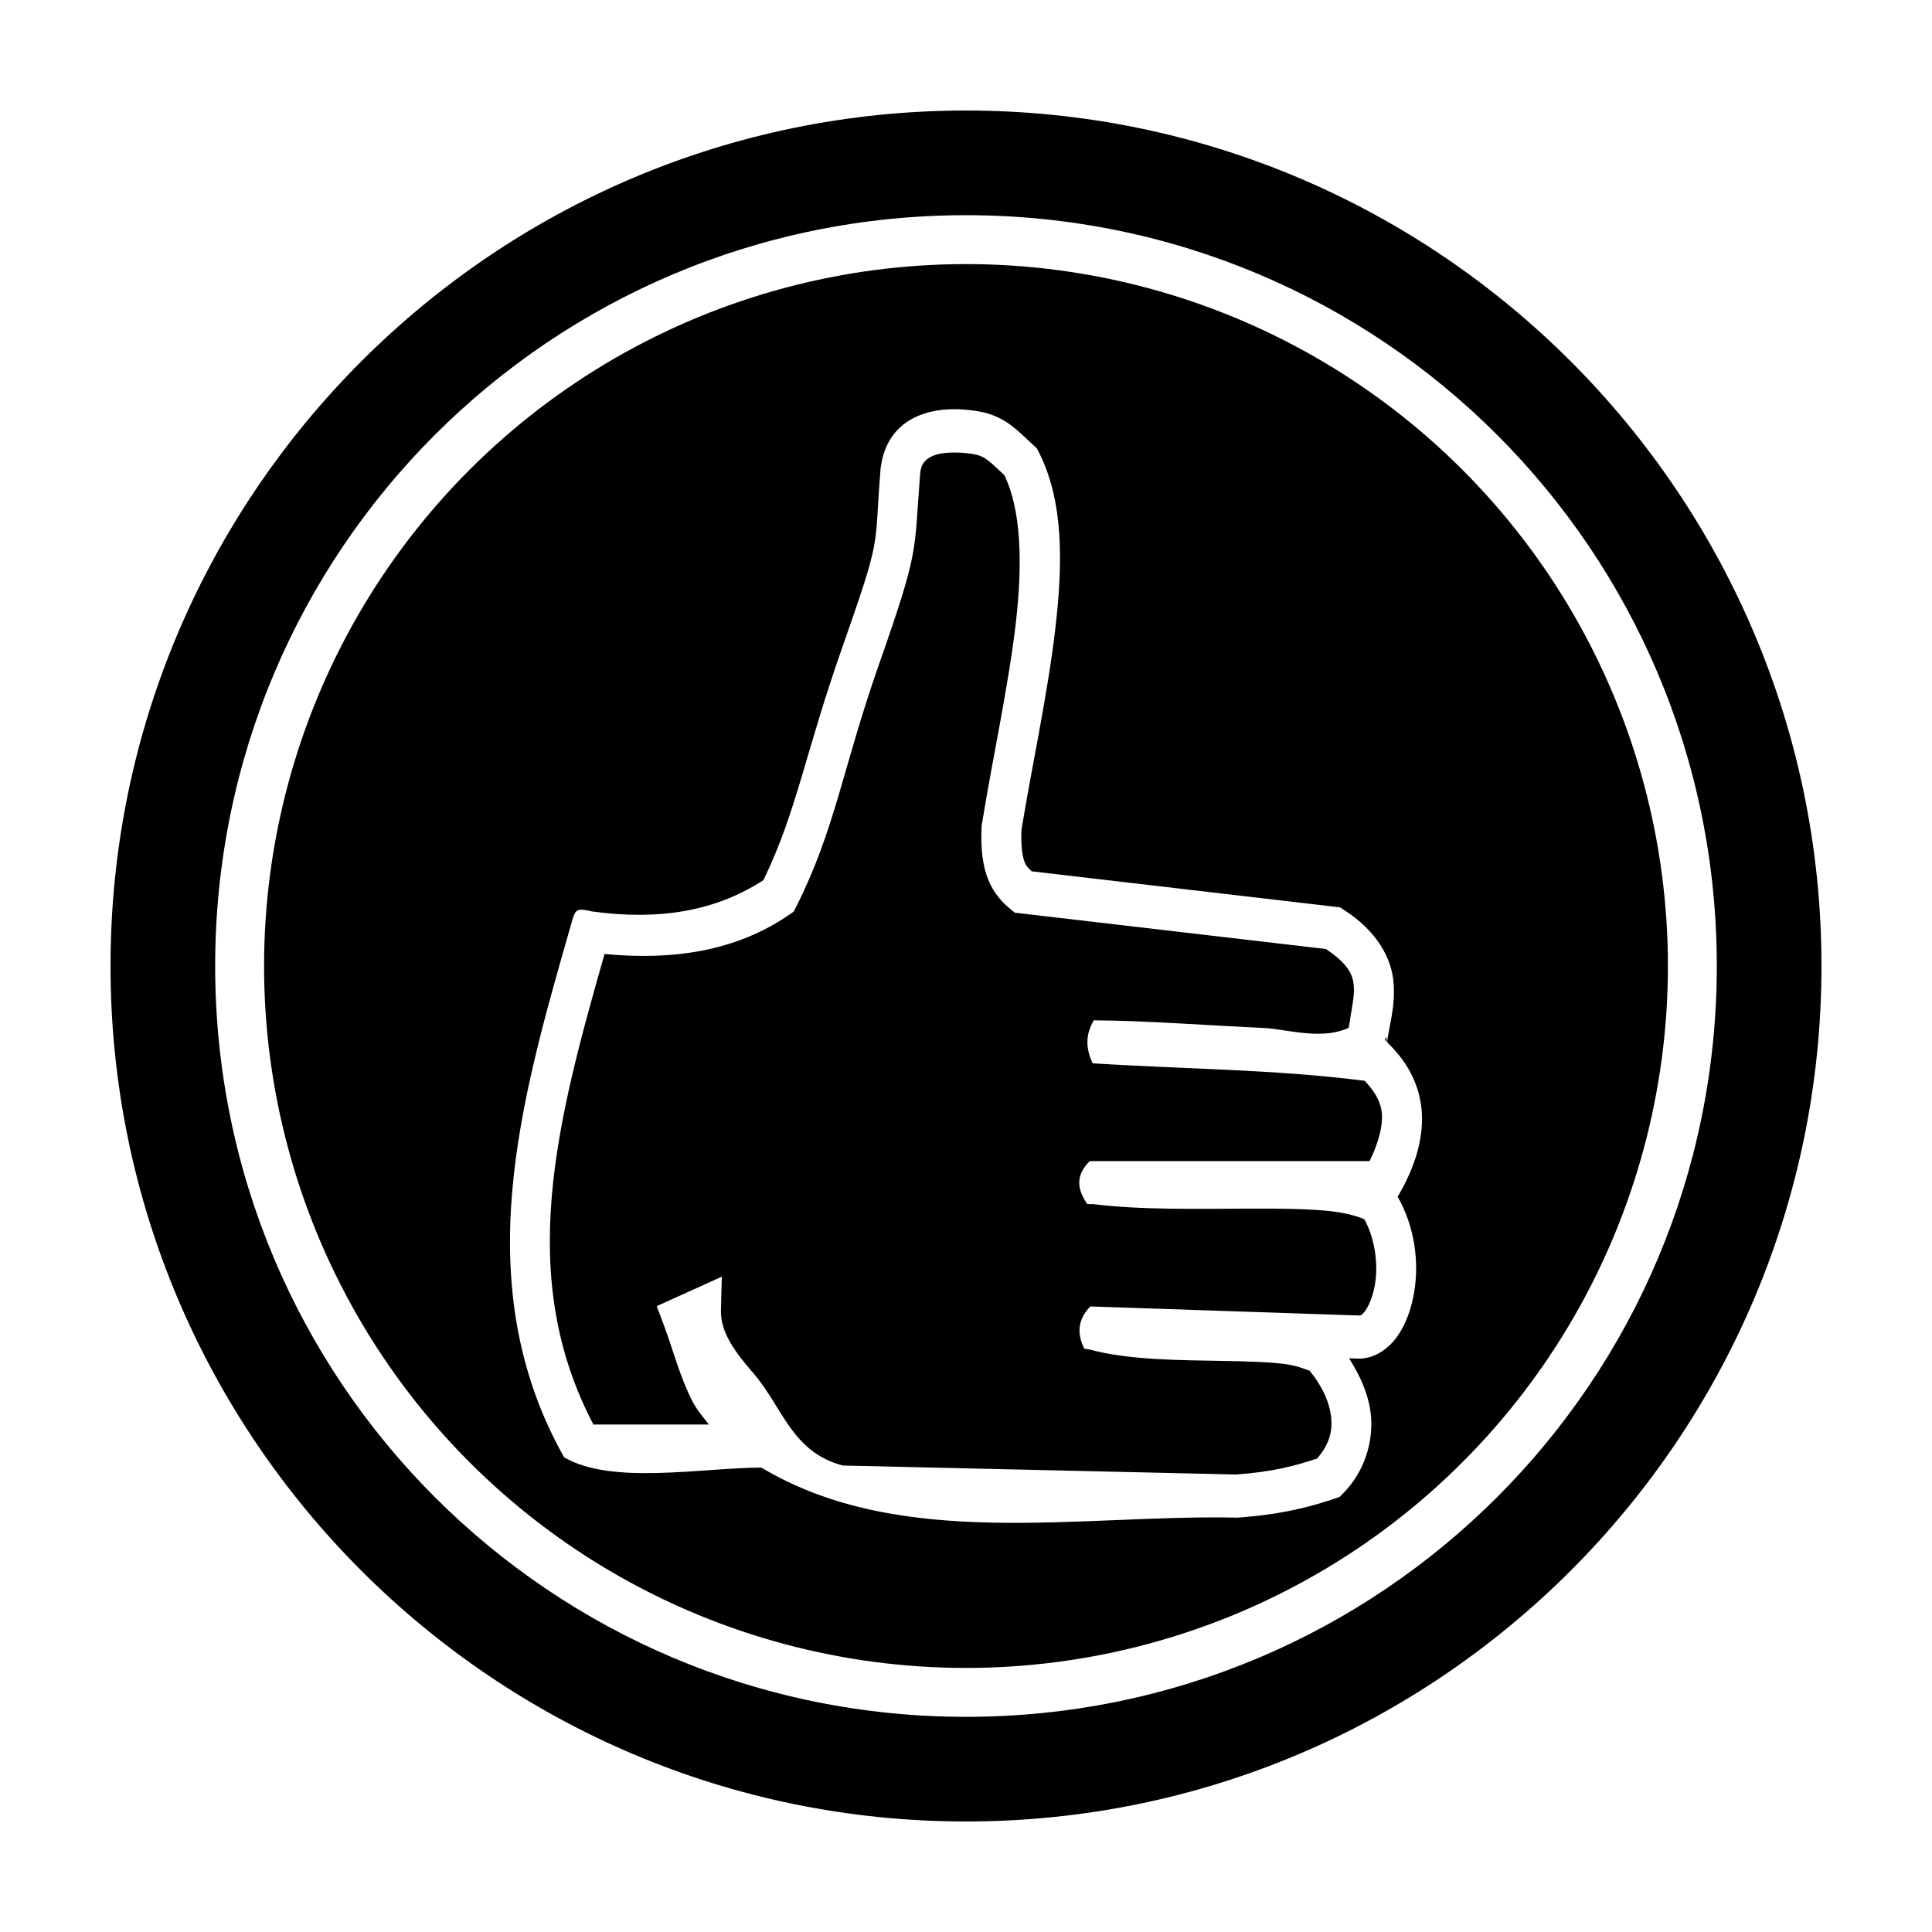 <?xml version="1.0" encoding="UTF-8"?>
<!-- Uploaded to: ICON Repo, www.svgrepo.com, Generator: ICON Repo Mixer Tools -->
<svg fill="#000000" width="800px" height="800px" version="1.1" viewBox="144 144 512 512" xmlns="http://www.w3.org/2000/svg">
 <path d="m400 173.29c-125.05 0-226.71 101.67-226.71 226.71s101.67 226.71 226.71 226.71 226.71-101.66 226.71-226.71-101.66-226.71-226.71-226.71zm0 27.738c110.05 0 198.97 88.918 198.97 198.98 0 110.05-88.918 198.97-198.97 198.97-110.06 0-198.98-88.918-198.98-198.97 0-110.06 88.918-198.98 198.98-198.98zm0 12.961c-32.652-0.004-64.73 8.594-93.012 24.918-28.277 16.328-51.758 39.809-68.086 68.086-16.324 28.281-24.922 60.359-24.918 93.012-0.004 32.652 8.594 64.73 24.918 93.008 16.328 28.277 39.809 51.758 68.086 68.086 28.281 16.324 60.359 24.922 93.012 24.922s64.73-8.598 93.008-24.922c28.277-16.328 51.758-39.809 68.086-68.086 16.324-28.277 24.922-60.355 24.922-93.008s-8.598-64.73-24.922-93.012c-16.328-28.277-39.809-51.758-68.086-68.086-28.277-16.324-60.355-24.922-93.008-24.918zm-2.371 38.453c2.434 0.055 4.555 0.375 6.078 0.648 3.227 0.582 5.984 1.934 8.199 3.594 2.211 1.656 3.941 3.461 6.129 5.461l0.738 0.68 0.473 0.914c6.676 13.031 6.461 29.613 4.387 47.172-2.051 17.383-6.144 35.934-8.941 53.047-0.188 4.602 0.32 7.242 0.914 8.68 0.434 1.055 1.117 1.609 1.82 2.273l81.672 9.547 0.973 0.617c8.781 5.602 12.766 12.816 13.254 19.512 0.48 6.527-1.316 11.672-1.719 15.617l0.5 0.504c3.383 3.363 7.125 8.32 8.344 15.223 1.223 6.902-0.285 15.207-5.637 24.492l-0.414 0.715c4.488 7.891 5.731 17.219 4.371 25.289-0.742 4.387-2.133 8.426-4.481 11.742-2.348 3.316-6.141 6.019-10.52 5.875l-2.25-0.082c3.481 5.484 5.793 11.207 5.894 16.879 0.125 7.254-2.676 14.098-7.539 18.988l-0.875 0.875-1.141 0.387c-6.461 2.191-14.094 4.269-25.742 5.078l-0.227 0.02c-41.414-0.949-89.035 8.91-126.11-13.258-15.617 0-39.641 4.691-52.281-2.734-12.859-22.793-15.785-46.699-13.766-70.336 2.016-23.637 8.816-47.156 15.457-70.348 1.285-4.484 1.152-5.019 5.699-3.973 17.422 2.391 32.555 0.102 45.43-8.297 8.773-18.043 11.09-33.742 20.723-61.176 10.703-30.465 8.594-25.801 10.227-46.641 0.238-4.418 1.773-8.324 4.16-11.043 2.387-2.715 5.367-4.176 8.188-4.977 2.82-0.801 5.574-1.02 8.012-0.965zm-0.227 11.484c-1.762-0.035-3.598 0.086-5.098 0.512-1.5 0.426-2.551 1.07-3.207 1.82-0.66 0.746-1.172 1.633-1.289 3.836l-0.012 0.078v0.078c-1.613 20.477-0.074 19.129-10.875 49.871-9.605 27.355-11.594 43.707-21.922 64.176l-0.66 1.289-1.141 0.797c-14.379 9.898-31.254 12.117-48.984 10.441-6.234 21.832-12.203 43.363-13.973 64.078-1.793 21 0.738 41.023 11.02 60.613h30.605c-1.562-2.023-3.273-3.992-4.371-6.16-3.394-6.691-5.106-13.582-7.496-19.992l-1.949-5.227 17.238-7.805-0.234 8.848c-0.16 5.941 3.797 11.203 8.629 16.777 7.758 8.996 10.055 20.781 23.637 24.422l104.21 2.383c9.969-0.699 15.855-2.375 21.512-4.231 2.356-2.711 3.871-5.766 3.809-9.477-0.07-4.055-1.711-8.883-5.926-13.953 0.453 0.527-2.223-1.102-6.504-1.633-4.293-0.535-10.027-0.695-16.215-0.809-11.883-0.211-25.113-0.219-35.434-3.019h-0.16v-0.031c-0.379-0.102-0.887-0.074-1.258-0.188-2.027-4.039-1.723-7.797 1.594-11.195l71.152 2.398c0.445 0.016 0.84-0.039 1.793-1.387 0.949-1.344 1.98-3.859 2.488-6.867 0.938-5.543-0.09-12.348-2.824-17.258-2.012-0.879-5.356-1.84-10.262-2.273-5.519-0.492-12.301-0.582-19.523-0.551-13.926 0.051-29.32 0.414-42.086-1.184h-0.906v-0.02c-0.203-0.027-0.477 0.008-0.68-0.02-2.336-3.535-3.457-7.191 0.68-11.363h74.176c2.883-5.941 3.676-10.457 3.117-13.621-0.555-3.129-2.41-5.449-4.379-7.644-23.719-3.07-47.73-3.082-72.117-4.652-1.836-3.801-2.004-7.598 0.316-11.398 0.086 0 0.238 0.012 0.324 0.012 0.047 0 0.117 0.008 0.168 0.012 12.434 0.027 30.547 1.387 45.539 2.066 6.945 0.758 14.789 2.969 21.5-0.082 0.629-4.211 1.559-8.316 1.367-10.902-0.23-3.16-1.402-5.949-7.41-9.996l-82.43-9.625-1.172-0.953c-1.934-1.574-4.328-4.016-5.824-7.644-1.492-3.633-2.102-8.129-1.828-14.043l0.008-0.355 0.059-0.344c2.883-17.758 7-36.41 8.965-53.059 1.926-16.336 1.441-30.398-3-39.566-1.703-1.582-3.254-3.078-4.281-3.848-1.277-0.957-2.109-1.387-3.906-1.711-1.133-0.203-2.816-0.391-4.574-0.422zm113.98 154.57c0.105 0.391-0.34 0.711-0.336 1.145l0.473 0.48z" fill-rule="evenodd"/>
</svg>